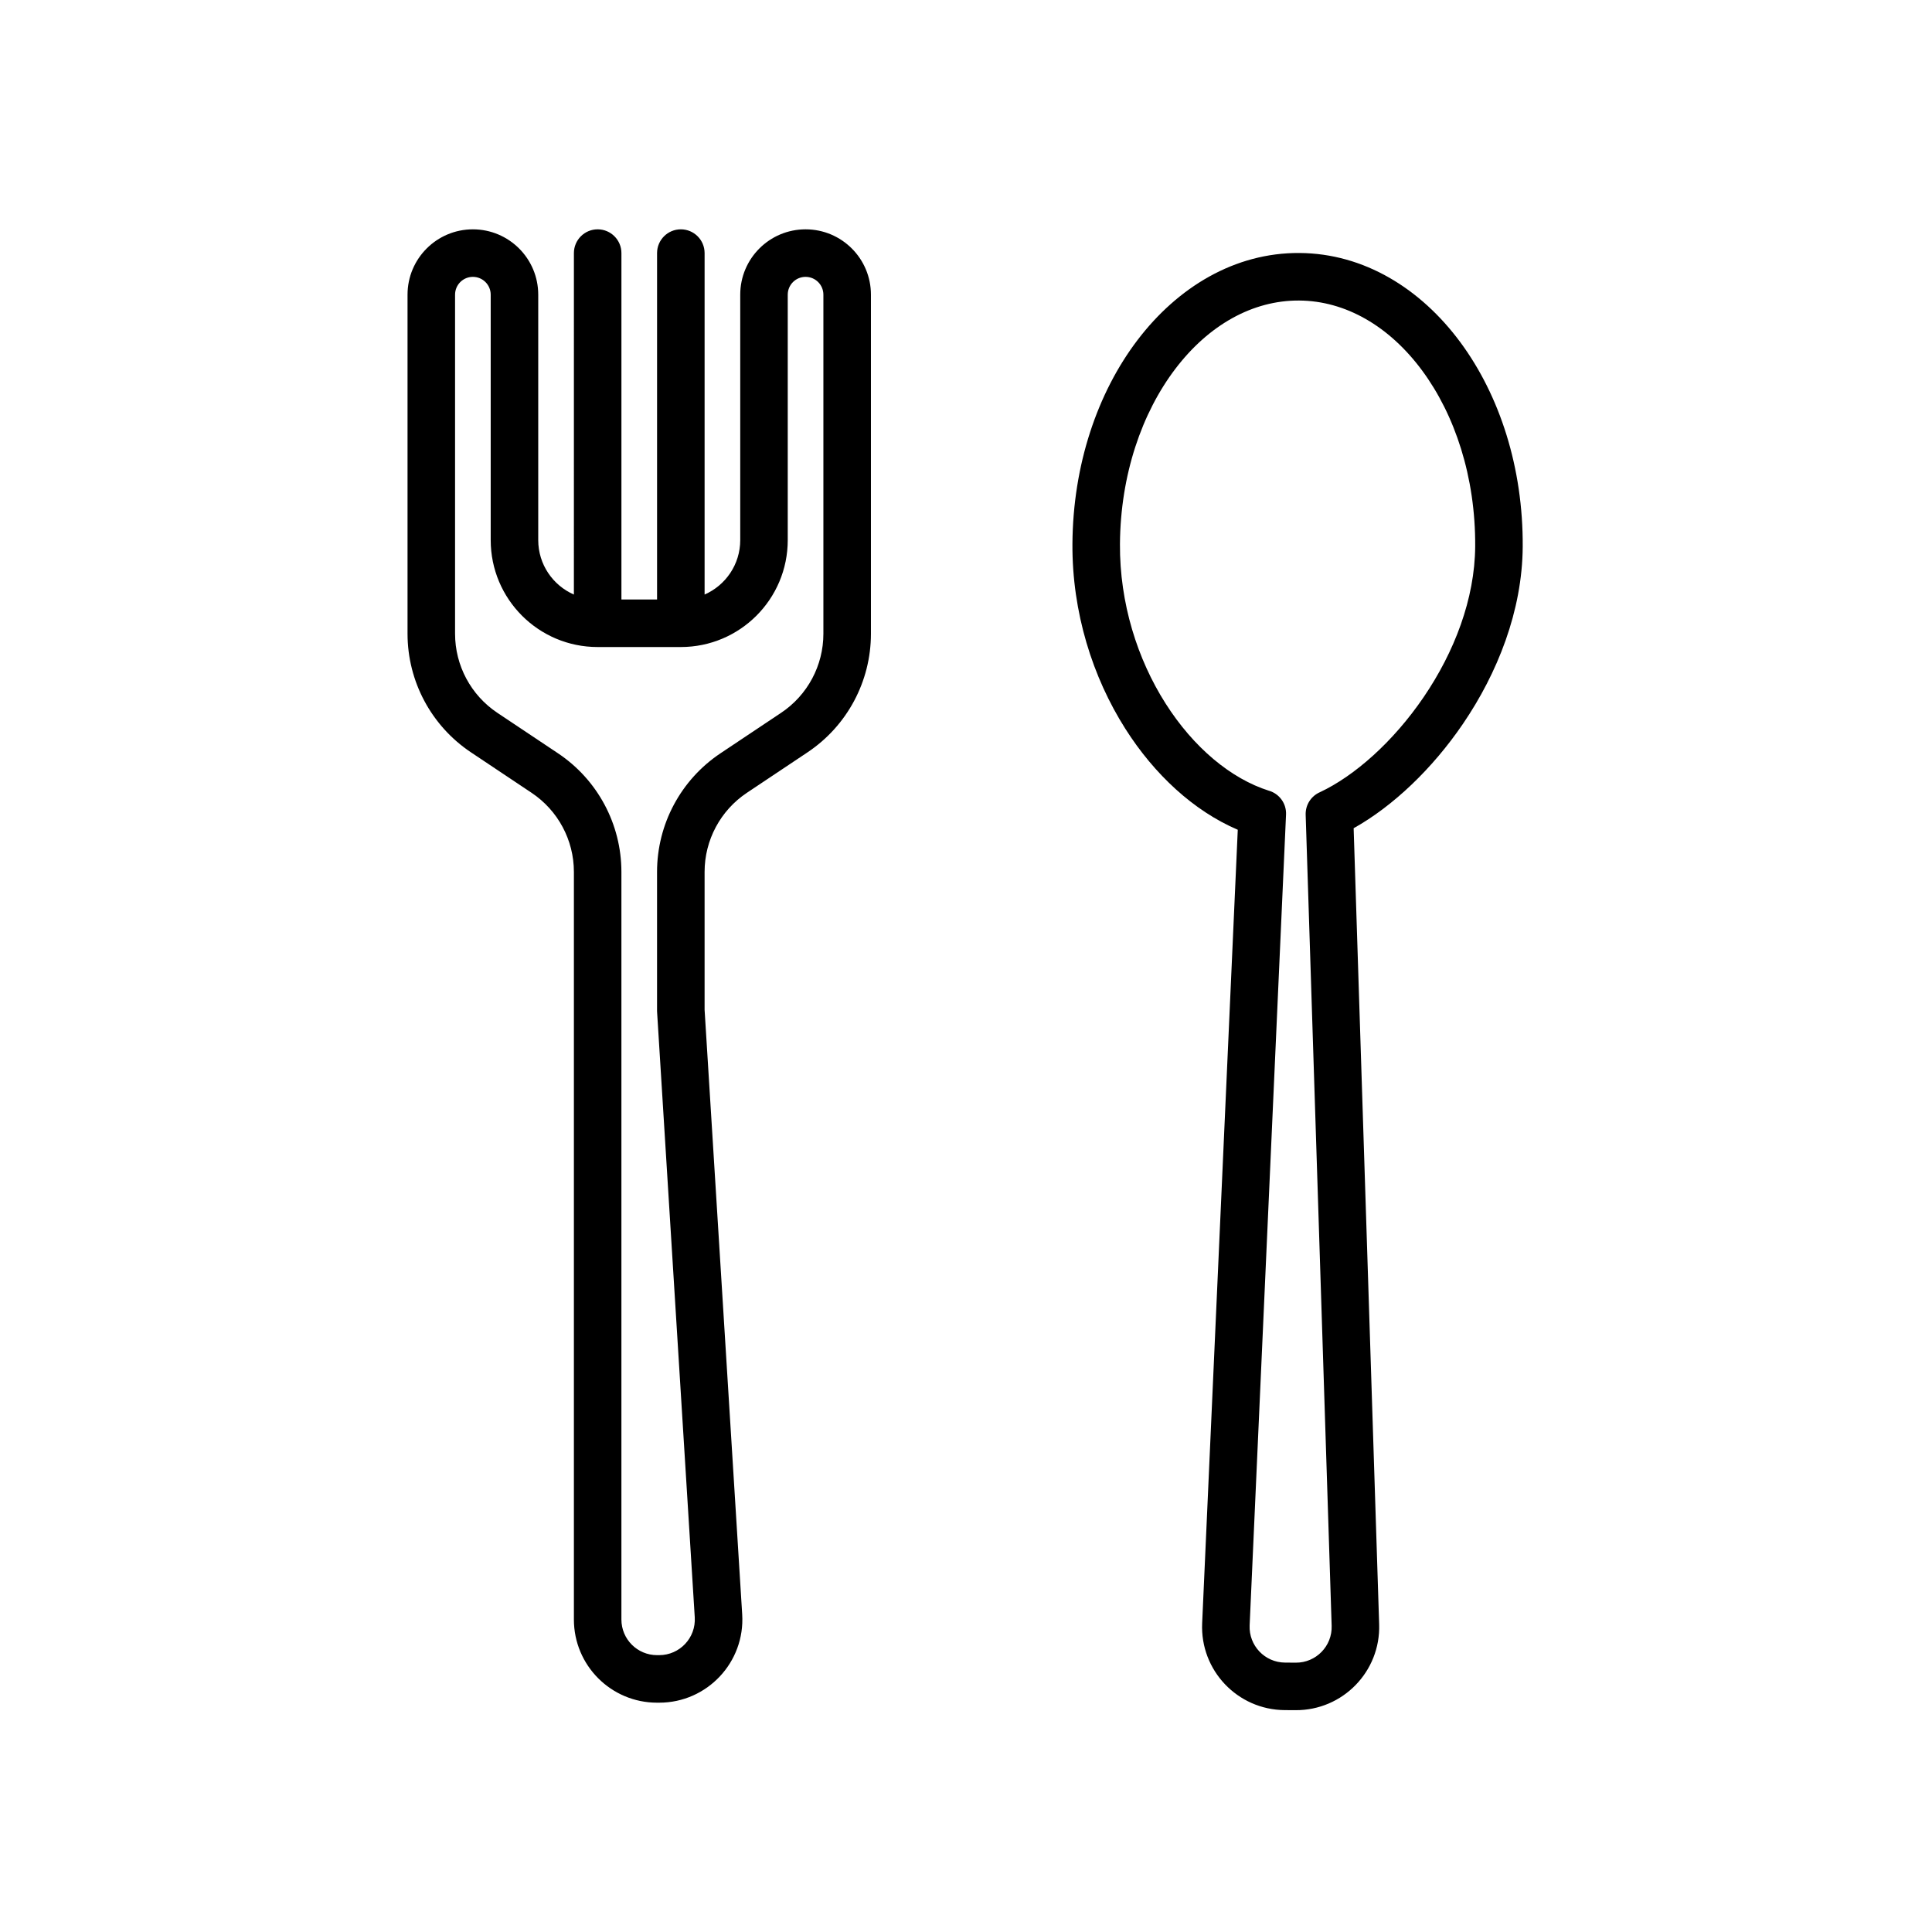 <?xml version="1.0" encoding="UTF-8"?>
<!-- Uploaded to: SVG Repo, www.svgrepo.com, Generator: SVG Repo Mixer Tools -->
<svg fill="#000000" width="800px" height="800px" version="1.1" viewBox="144 144 512 512" xmlns="http://www.w3.org/2000/svg">
 <path d="m269.32 217.37c-2.609 0-4.723 2.113-4.723 4.723v89.859c0 8.414 4.203 16.277 11.203 20.949l16.074 10.73c10.5 7.012 16.805 18.801 16.805 31.426v198.13c0 5.219 4.227 9.445 9.445 9.445h0.562c5.449 0 9.77-4.594 9.43-10.031l-9.98-160.4c-0.008-0.129-0.012-0.258-0.012-0.391v-36.75c0-12.625 6.305-24.414 16.809-31.426l16.07-10.73c7-4.672 11.203-12.535 11.203-20.949v-89.859c0-2.609-2.113-4.723-4.723-4.723s-4.723 2.113-4.723 4.723v65.035c0 15.652-12.688 28.34-28.34 28.34h-22.039c-15.652 0-28.34-12.688-28.34-28.34v-65.035c0-2.609-2.117-4.723-4.723-4.723zm26.766 84.191c-5.562-2.43-9.449-7.977-9.449-14.434v-65.035c0-9.562-7.754-17.316-17.316-17.316-9.566 0-17.32 7.754-17.32 17.316v89.859c0 12.625 6.305 24.414 16.809 31.426l16.07 10.73c7 4.672 11.207 12.531 11.207 20.949v198.13c0 12.172 9.867 22.043 22.039 22.043h0.562c12.715 0 22.793-10.727 22-23.41l-9.965-160.21v-36.555c0-8.418 4.203-16.277 11.203-20.949l16.074-10.73c10.5-7.012 16.805-18.801 16.805-31.426v-89.859c0-9.562-7.754-17.316-17.32-17.316-9.562 0-17.316 7.754-17.316 17.316v65.035c0 6.457-3.887 12.004-9.445 14.434v-90.488c0-3.477-2.82-6.297-6.301-6.297-3.477 0-6.297 2.82-6.297 6.297v91.801h-9.445v-91.801c0-3.477-2.82-6.297-6.297-6.297-3.481 0-6.297 2.82-6.297 6.297zm184.19 51.984c2.731 0.793 4.668 3.367 4.535 6.332l-9.645 214.86c-0.242 5.352 4.016 9.832 9.375 9.867l2.856 0.02c5.359 0.035 9.676-4.391 9.504-9.746l-6.887-214.96c-0.086-2.66 1.488-4.981 3.785-5.981 9.094-4.258 19.398-13.316 27.488-25.199 8.105-11.898 13.562-26.004 13.652-39.934 0.117-18.418-5.383-34.887-14.074-46.629-8.688-11.738-20.27-18.453-32.578-18.531-12.312-0.078-23.98 6.484-32.816 18.113-8.84 11.629-14.551 28.023-14.672 46.441-0.098 15.641 4.617 30.473 12.074 42.207 7.465 11.758 17.383 19.973 27.402 23.145zm22.453 9.945c10.438-5.84 20.863-15.762 28.969-27.664 9.117-13.387 15.727-29.895 15.836-46.945 0.133-20.883-6.082-40.066-16.543-54.203-10.461-14.137-25.461-23.523-42.625-23.633-17.16-0.113-32.281 9.082-42.922 23.086-10.641 14-17.105 33.102-17.238 53.984-0.117 18.168 5.344 35.359 14.035 49.039 7.66 12.055 18.059 21.73 29.781 26.742l-9.438 210.27c-0.562 12.492 9.371 22.949 21.879 23.031l2.856 0.016c12.504 0.082 22.57-10.246 22.172-22.746z" fill-rule="evenodd"/>
</svg>